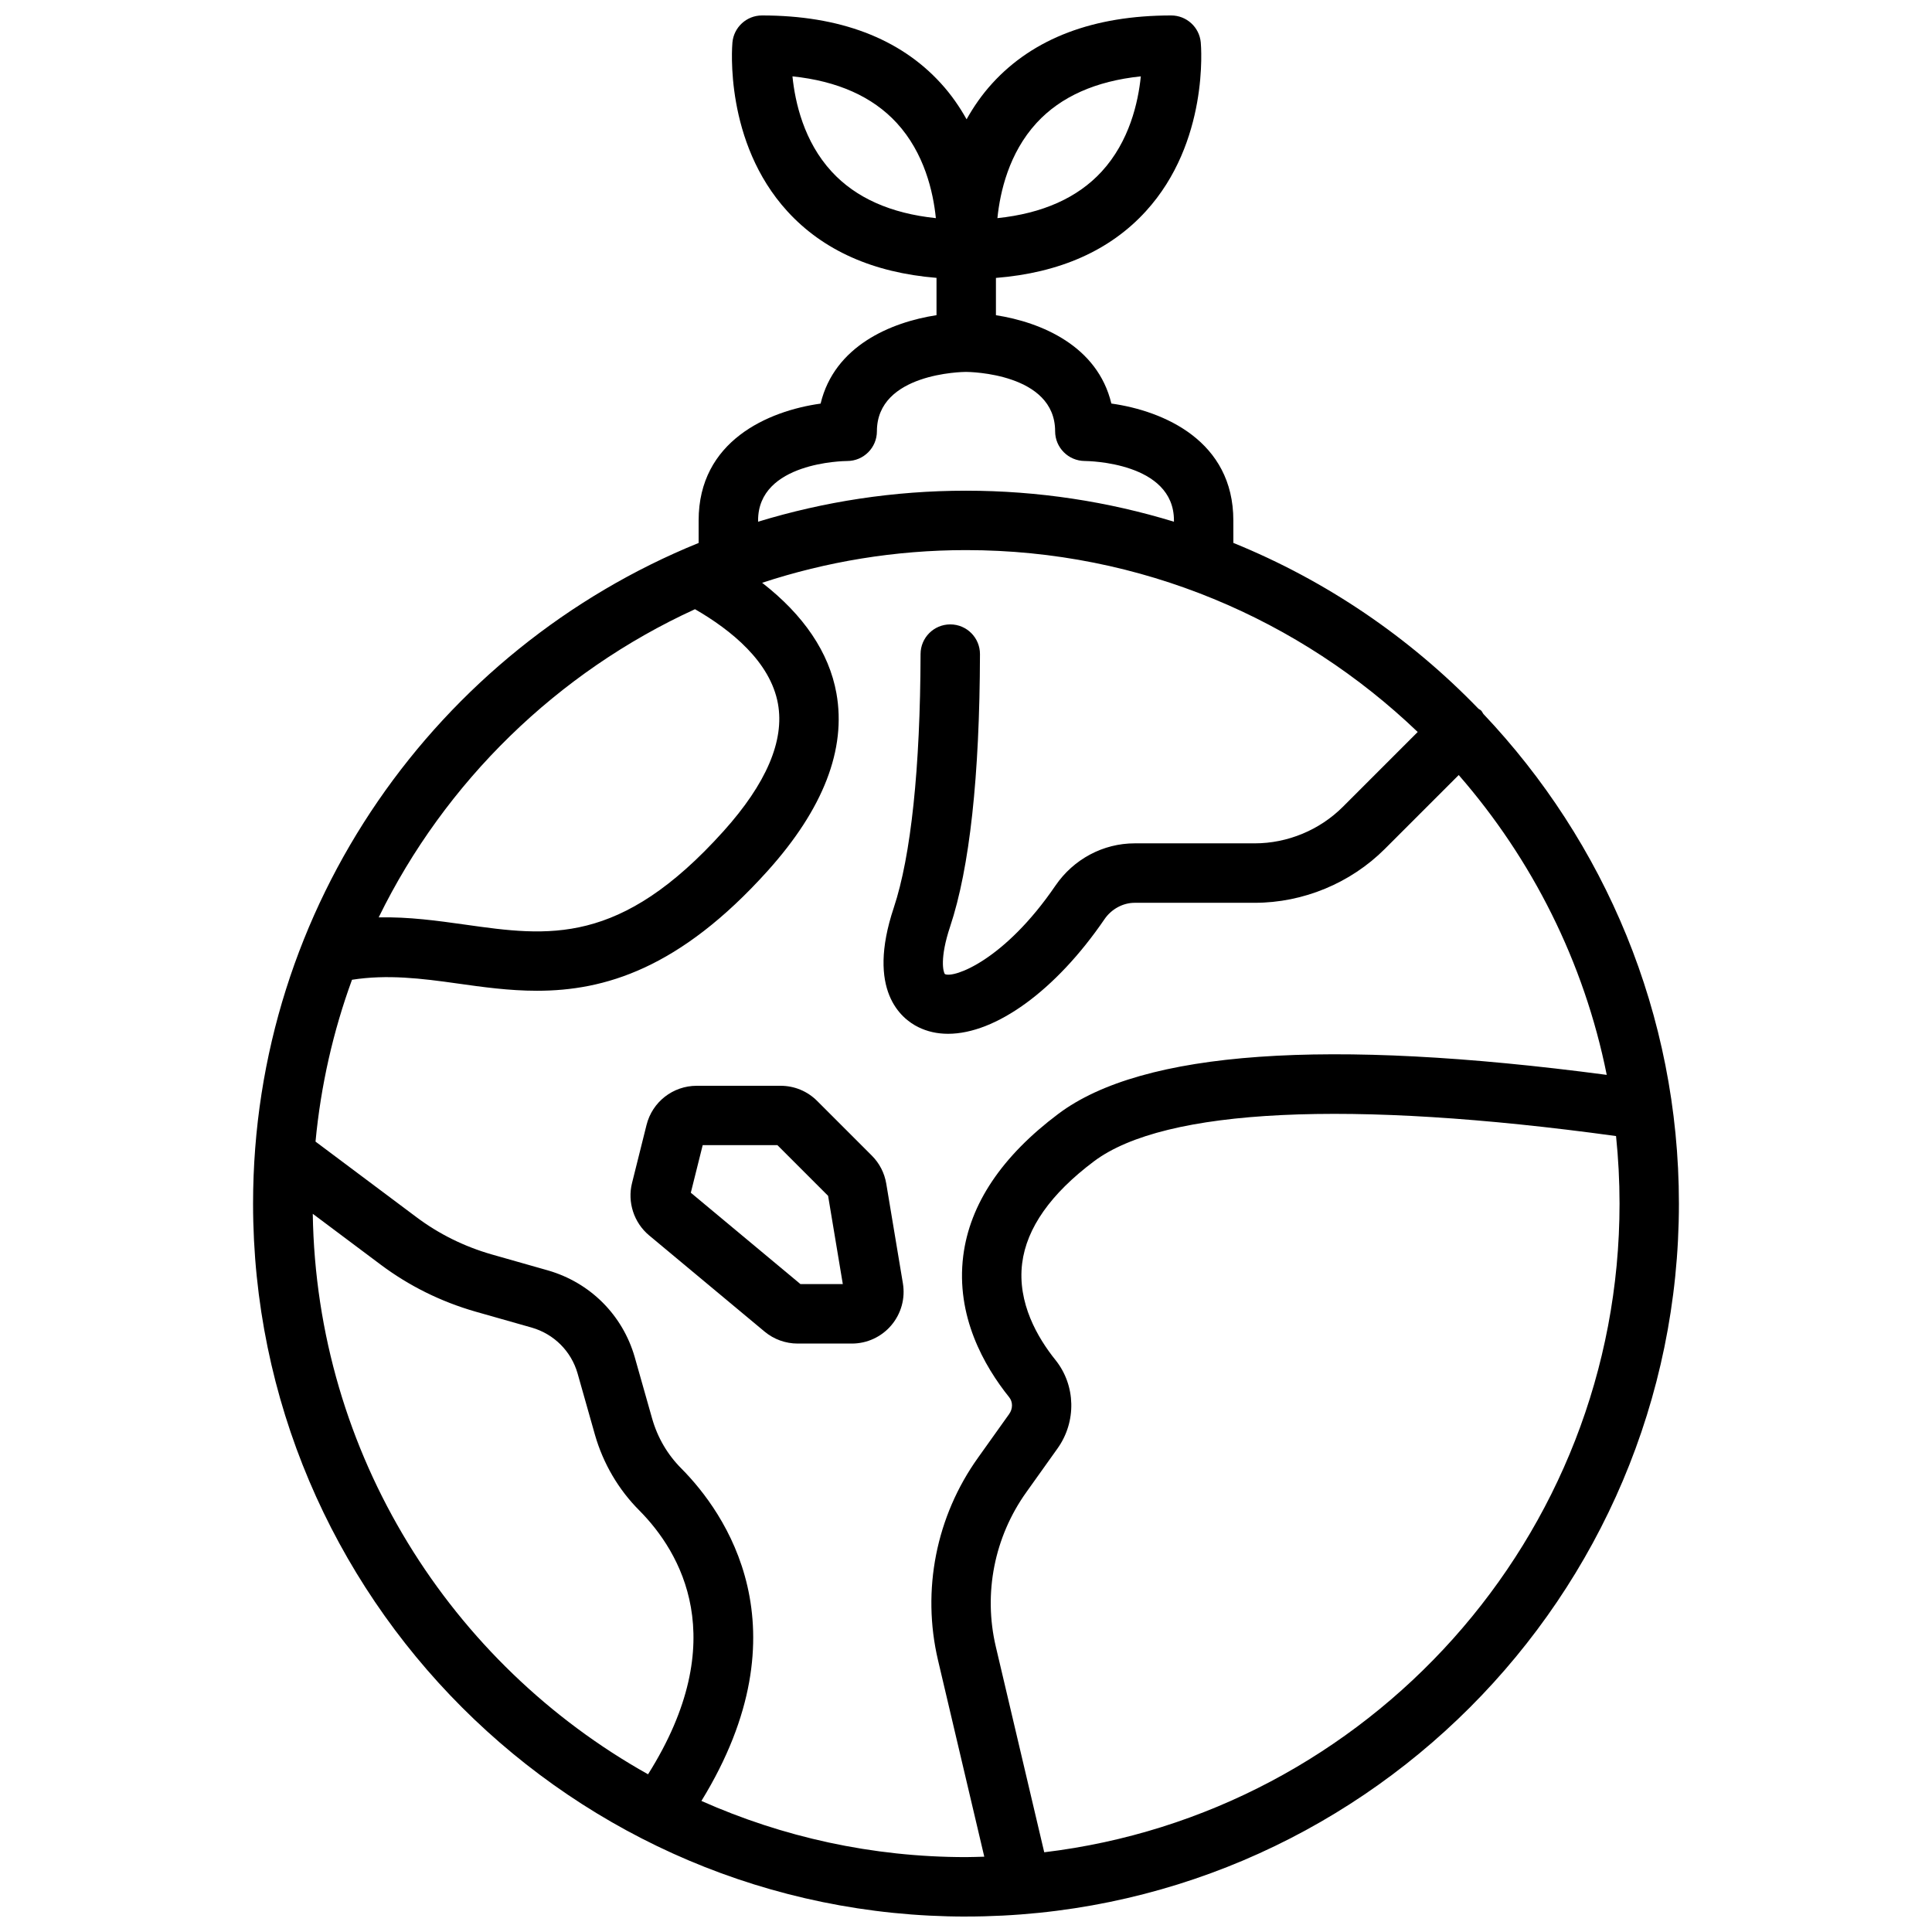 <?xml version="1.0" encoding="UTF-8"?>
<!-- Uploaded to: SVG Repo, www.svgrepo.com, Generator: SVG Repo Mixer Tools -->
<svg width="800px" height="800px" version="1.1" viewBox="144 144 512 512" xmlns="http://www.w3.org/2000/svg">
 <defs>
  <clipPath id="a">
   <path d="m211 148.09h378v503.81h-378z"/>
  </clipPath>
 </defs>
 <g clip-path="url(#a)">
  <path d="m400 651.9c104.17 0 188.93-84.758 188.93-188.93 0-50.23-19.742-95.914-51.836-129.79-0.211-0.285-0.324-0.621-0.582-0.883-0.203-0.203-0.473-0.285-0.691-0.457-18.215-18.863-40.297-33.945-64.969-43.965l-0.004-5.957c0-21.059-18.406-29.016-32.324-30.977-3.652-15.258-18.562-21.539-30.59-23.41v-9.879c16.887-1.348 30.23-7.266 39.715-17.656 16.758-18.352 14.664-43.676 14.57-44.746-0.371-4.047-3.769-7.156-7.84-7.156-20.562 0-36.504 6.047-47.391 17.965-2.777 3.039-4.992 6.273-6.832 9.555-1.836-3.281-4.055-6.519-6.832-9.555-10.879-11.918-26.82-17.965-47.383-17.965-4.07 0-7.469 3.109-7.84 7.164-0.094 1.07-2.188 26.395 14.57 44.746 9.453 10.352 22.727 16.254 39.516 17.633v9.887c-12.051 1.852-27.047 8.125-30.715 23.434-13.918 1.945-32.324 9.902-32.324 30.961v5.969c-69.16 28.086-118.08 95.965-118.08 175.09 0 104.17 84.758 188.93 188.93 188.93zm-173.11-186.23 17.996 13.477c7.496 5.613 15.91 9.793 25.066 12.43l14.965 4.25c5.902 1.707 10.445 6.25 12.137 12.105l4.621 16.32c2.18 7.606 6.266 14.555 11.793 20.074 10.824 10.934 24.773 34.172 2.273 69.879-52.258-29.242-87.871-84.758-88.852-148.54zm102.99 155.6c28.148-45.84 6.117-76.562-5.258-88.047-3.715-3.715-6.344-8.195-7.801-13.289l-4.629-16.344c-3.219-11.117-11.777-19.672-22.938-22.906l-14.98-4.258c-7.273-2.094-13.988-5.414-19.949-9.895l-26.711-19.996c1.41-14.918 4.699-29.301 9.668-42.887 9.344-1.465 18.383-0.363 27.867 0.977 6.746 0.953 13.77 1.938 21.145 1.938 17.832 0 37.762-5.769 61.156-31.789 14.746-16.398 20.867-32.227 18.207-47.059-1.945-10.832-8.707-20.758-19.688-29.27 17.02-5.59 35.172-8.66 54.035-8.66 46.406 0 88.566 18.383 119.7 48.199l-19.836 19.836c-6.148 6.148-14.656 9.676-23.348 9.676h-31.828c-8.352 0-16.191 4.188-20.988 11.203-13.562 19.867-26.961 24.602-29.301 23.441-0.426-0.504-1.434-4.133 1.395-12.609 5.164-15.516 7.824-39.793 7.902-72.172 0.008-4.344-3.504-7.879-7.856-7.887h-0.016c-4.336 0-7.863 3.512-7.871 7.856-0.078 30.262-2.535 53.516-7.102 67.234-7.344 22.004 2.07 29.441 6.465 31.621 2.426 1.203 5.086 1.785 7.926 1.785 12.547 0 28.449-11.336 41.461-30.379 1.828-2.676 4.887-4.336 7.981-4.336h31.828c12.832 0 25.402-5.203 34.48-14.281l19.578-19.578c19.383 22.246 33.203 49.453 39.227 79.461-74.164-9.824-123.06-6.375-145.31 10.312-15.004 11.258-23.488 23.922-25.223 37.652-2.008 15.949 5.519 29.18 12.18 37.473 0.984 1.219 0.984 3.039 0 4.426l-8.258 11.586c-11.117 15.547-14.98 35.117-10.605 53.688l12.258 52.051c-1.617 0.035-3.215 0.113-4.836 0.113-24.957 0-48.676-5.348-70.125-14.887zm90.852 13.602-12.832-54.496c-3.336-14.152-0.387-29.07 8.094-40.934l8.266-11.594c5.062-7.094 4.832-16.727-0.543-23.426-4.754-5.91-10.148-15.168-8.832-25.648 1.172-9.336 7.582-18.43 19.043-27.023 18.75-14.051 67.793-16.375 138.34-6.684 0.609 5.883 0.926 11.859 0.926 17.906 0 88.473-66.707 161.62-152.46 171.9zm-2.023-458.3c6.398-6.957 15.672-11.09 27.621-12.336-0.699 6.918-3.039 17.246-10.383 25.238-6.398 6.957-15.672 11.09-27.621 12.336 0.699-6.918 3.039-17.246 10.383-25.238zm-54.316 12.902c-7.352-7.988-9.684-18.324-10.383-25.238 11.949 1.242 21.215 5.383 27.621 12.336 7.344 7.988 9.684 18.316 10.383 25.238-11.949-1.242-21.223-5.375-27.621-12.336zm-19.492 92.441c0-15.414 22.672-15.734 23.617-15.742 4.344 0 7.871-3.527 7.871-7.871 0-15.414 22.672-15.734 23.594-15.742 0.965 0.004 23.637 0.324 23.637 15.738 0 4.328 3.519 7.848 7.848 7.871 0.969 0.012 23.641 0.332 23.641 15.746v0.348c-17.441-5.332-35.941-8.219-55.102-8.219s-37.66 2.891-55.105 8.219zm-16.719 23.531c9.555 5.519 19.98 13.918 21.988 25.074 1.762 9.793-3.094 21.145-14.422 33.746-27.449 30.535-46.422 27.883-68.398 24.781-7.406-1.039-14.98-2.102-22.996-1.93 17.605-35.984 47.34-64.969 83.828-81.672z"/>
 </g>
 <path d="m378.87 457.69c-0.473-2.832-1.793-5.406-3.832-7.445l-14.484-14.484c-2.59-2.59-6.031-4.016-9.691-4.016h-22.223c-6.305 0-11.777 4.266-13.305 10.391l-3.84 15.375c-1.273 5.07 0.496 10.508 4.519 13.871l30.598 25.496c2.457 2.055 5.574 3.18 8.785 3.18h14.352c4.039 0 7.856-1.77 10.469-4.856 2.606-3.086 3.723-7.133 3.055-11.117zm-22.742 26.609-29.055-24.215 3.148-12.609h19.797l13.438 13.438 3.898 23.387z"/>
</svg>